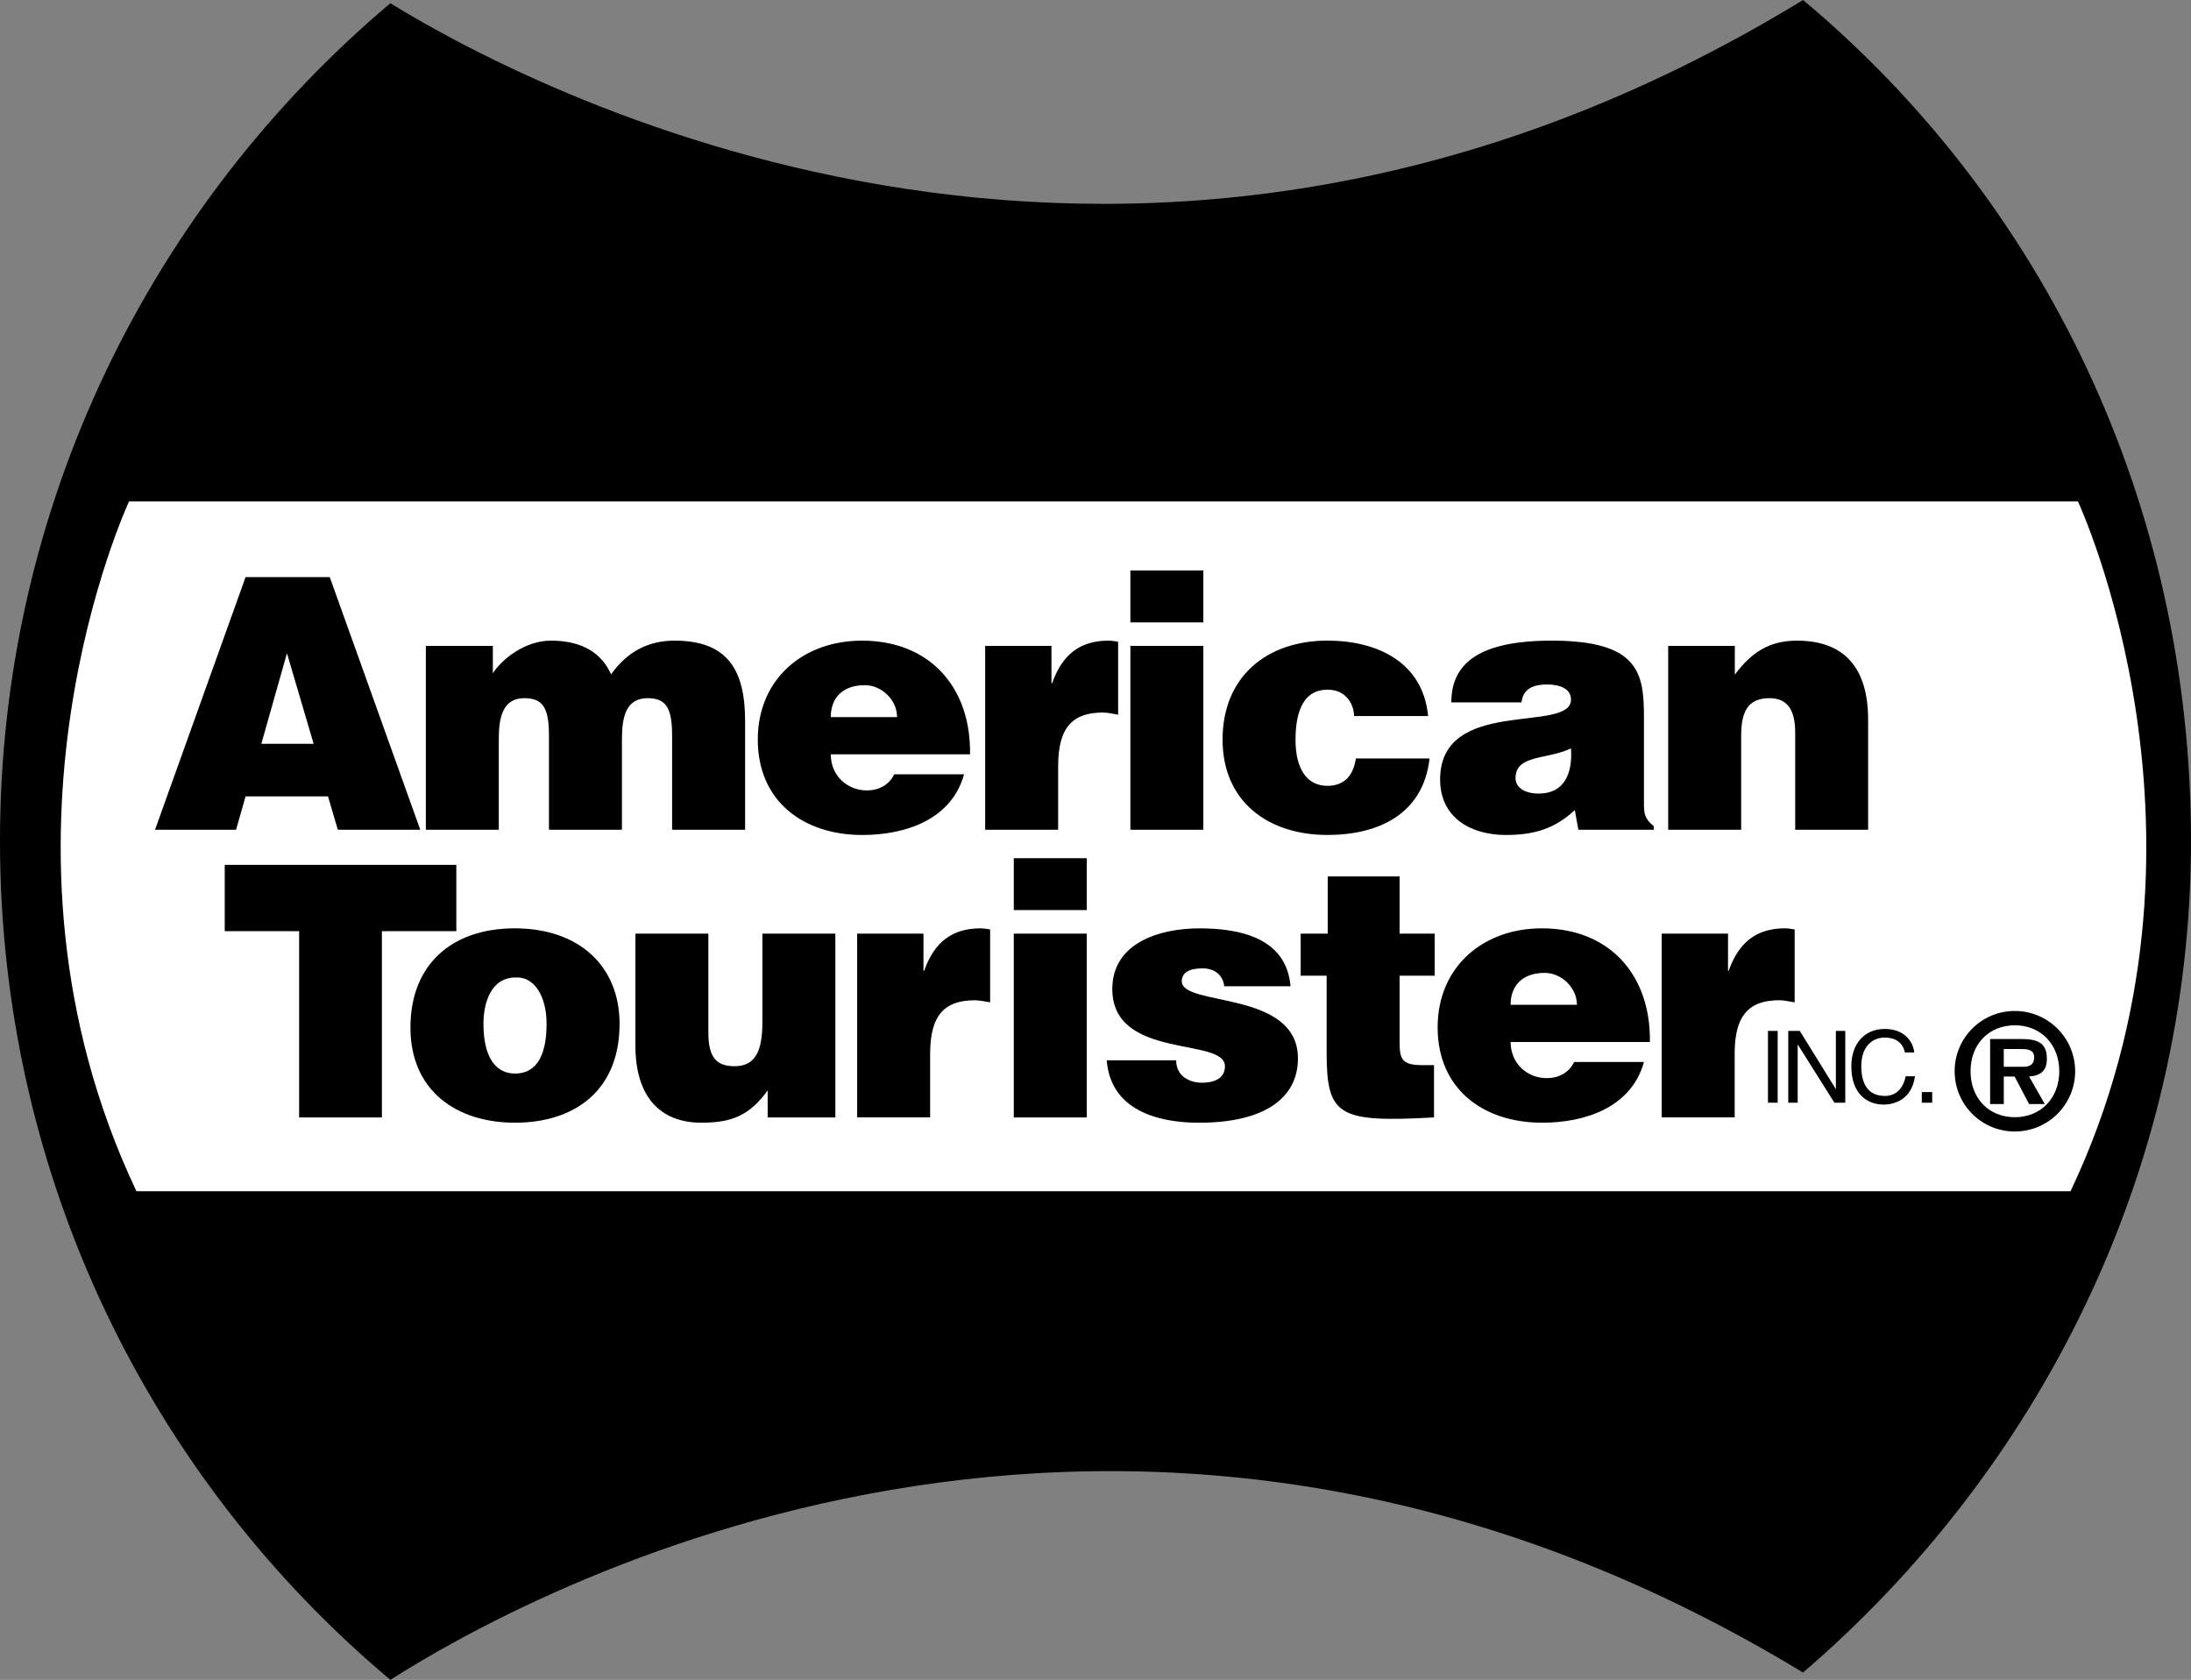 <!--?xml version="1.0" standalone="no"?--><svg xmlns="http://www.w3.org/2000/svg" viewBox="0 0 85.949 65.9"><rect x="0" y="0" width="85.949" height="65.9" fill="#808080" stroke="none"/><title>American Tourister - SVG vector logo - www.oklogos.com</title><path d="M70.73 0C44.77 15.872 21.374 3.852 15.313.127 5.972 8.011 0 19.803 0 32.984 0 46.197 5.93 58.018 15.313 65.9c5.138-3.275 28.726-16.496 55.417-.287 9.188-7.883 15.219-19.576 15.219-32.629 0-13.252-5.79-25.1-15.219-32.984z"/><path d="M81.513 19.671s6.223 13.313-.289 27.06H5.352c-6.512-13.747-.29-27.06-.29-27.06h76.451z" fill="#fff"/><path d="M44.343 24.416h2.862v-2.038h-2.862v2.038zM6.082 32.55l3.551-9.91h3.303l3.55 9.91h-3.234l-.385-1.308H9.633l-.372 1.308H6.082z"/><path fill="#fff" d="M11.257 25.627l-1.005 3.551h2.051l-1.046-3.551z"/><path d="M16.706 25.338h2.628v1.073c.357-.55 1.252-1.279 2.284-1.279 1.294 0 2.01.55 2.354 1.321.619-.867 1.431-1.321 2.491-1.321 2.105 0 2.766 1.183 2.766 3.151v4.267h-2.863v-3.675c0-1.06-.206-1.486-.963-1.486-.84 0-1.005.729-1.005 1.596v3.565h-2.863v-3.675c0-1.06-.206-1.486-.963-1.486-.839 0-1.005.729-1.005 1.596v3.565h-2.861v-7.212zM32.59 29.591c0 .853.66 1.417 1.417 1.417.454 0 .867-.206 1.073-.633h2.739c-.495 1.789-2.312 2.381-3.991 2.381-2.312 0-4.101-1.321-4.101-3.743 0-2.368 1.775-3.881 4.087-3.881 2.67 0 4.28 1.843 4.239 4.459H32.59z"/><path d="M35.191 28.132c0-.661-.592-1.253-1.266-1.253-.854 0-1.335.482-1.335 1.253h2.601z" fill="#fff"/><path d="M38.646 25.338h2.601v1.459h.028c.399-1.129 1.102-1.665 2.215-1.665.125 0 .248.027.372.041v2.863c-.192-.028-.398-.083-.592-.083-1.17 0-1.761.55-1.761 2.105v2.492h-2.863v-7.212zM44.343 32.55h2.862v-7.212h-2.862v7.212zM53.12 28.091c-.014-.317-.124-.565-.303-.744-.179-.192-.427-.29-.744-.29-1.072 0-1.252 1.115-1.252 1.968 0 1.088.414 1.803 1.252 1.803.744 0 1.033-.509 1.115-1.073h2.891c-.247 2.188-2.01 3-4.006 3-2.325 0-4.114-1.307-4.114-3.743 0-2.464 1.734-3.881 4.114-3.881 1.928 0 3.744.825 3.95 2.959H53.12v.001zM61.916 32.55l-.139-.771c-.812.757-1.638.977-2.711.977-1.362 0-2.573-.675-2.573-2.175 0-3.275 5.134-1.789 5.134-3.137 0-.523-.634-.592-.937-.592-.398 0-.936.082-1.005.701h-2.752c0-1.527 1.087-2.421 3.937-2.421 3.412 0 3.619 1.266 3.619 2.986v3.372c0 .413.014.619.386.922v.138h-2.959z"/><path d="M61.627 29.357c-.937.454-2.175.234-2.175 1.169 0 .358.344.606.908.606 1.004 0 1.336-.785 1.267-1.775z" fill="#fff"/><path d="M65.439 25.338h2.615v1.129c.646-.869 1.349-1.335 2.435-1.335 1.9 0 2.794 1.114 2.794 3.096v4.322h-2.861v-3.813c0-.715-.193-1.348-1.005-1.348-.881 0-1.114.564-1.114 1.486v3.675H65.44v-7.212h-.001zM8.816 33.928h9.085v2.601h-2.919v7.307h-3.248v-7.307H8.816v-2.601z"/><path d="M20.19 36.418c2.545 0 4.115 1.5 4.115 3.744 0 2.643-1.79 3.881-4.102 3.881-2.312 0-4.102-1.266-4.102-3.73.001-2.504 1.653-3.895 4.089-3.895z"/><path d="M18.965 40.162c0 1.361.509 1.953 1.238 1.953.771 0 1.238-.592 1.238-1.953 0-1.061-.468-1.857-1.211-1.816-.976 0-1.265 1.004-1.265 1.816z" fill="#fff"/><path d="M32.77 43.836h-2.656v-1.059c-.716.99-1.418 1.266-2.602 1.266-1.568 0-2.586-.965-2.586-3.027v-4.391h2.862v3.895c0 .992.344 1.307 1.031 1.307.826 0 1.088-.617 1.088-1.732v-3.469h2.862v7.21h.001zM33.625 36.625h2.601v1.459h.027c.399-1.129 1.101-1.666 2.216-1.666.124 0 .248.027.372.043v2.861c-.193-.027-.399-.082-.592-.082-1.17 0-1.762.549-1.762 2.105v2.49h-2.862v-7.21zM39.769 43.836h2.863v-7.211h-2.863v7.211zM39.769 35.703h2.863v-2.037h-2.863v2.037zM46.139 41.594c0 .289.11.508.303.66.179.137.427.221.702.221.44 0 .908-.139.908-.648 0-1.154-4.418-.232-4.418-3.027 0-1.844 1.913-2.381 3.413-2.381 1.568 0 3.413.357 3.579 2.271h-2.602c-.027-.234-.124-.4-.275-.523s-.358-.178-.578-.178c-.495 0-.812.15-.812.508 0 1.006 4.557.33 4.557 3.027 0 1.502-1.239 2.52-3.883 2.52-1.65 0-3.467-.51-3.618-2.449h2.724v-.001zM56.254 43.836c-3.758.207-4.212-.055-4.212-2.547v-3.012h-1.019v-1.652h1.061v-2.242h2.82v2.242h1.376v1.652h-1.376v2.613c0 .662.097.895.896.895h.454v2.051zM59.259 40.877c0 .854.661 1.418 1.418 1.418.454 0 .867-.205 1.073-.633h2.739c-.496 1.789-2.312 2.381-3.992 2.381-2.312 0-4.101-1.32-4.101-3.742 0-2.367 1.775-3.883 4.087-3.883 2.67 0 4.28 1.846 4.239 4.459h-5.463z"/><path d="M61.86 39.418c0-.66-.592-1.252-1.267-1.252-.853 0-1.335.482-1.335 1.252h2.602z" fill="#fff"/><path d="M65.185 36.625h2.602v1.459h.027c.399-1.129 1.102-1.666 2.216-1.666.124 0 .248.027.371.043v2.861c-.192-.027-.398-.082-.592-.082-1.169 0-1.761.549-1.761 2.105v2.49h-2.863v-7.21zM76.678 42.025a2.358 2.358 0 0 1 2.363-2.365 2.367 2.367 0 0 1 2.364 2.365 2.366 2.366 0 0 1-2.364 2.363 2.357 2.357 0 0 1-2.363-2.363z"/><path d="M80.782 42.025c0-1.055-.73-1.803-1.741-1.803-1.029 0-1.74.748-1.74 1.803 0 1.053.711 1.803 1.74 1.803 1.011 0 1.741-.75 1.741-1.803z" fill="#fff"/><path d="M80.214 43.311h-.617l-.568-1.08h-.424v1.08h-.536V40.76h1.235c.667 0 .991.18.991.777 0 .477-.249.662-.698.693l.617 1.081z"/><path d="M79.31 41.85c.287.008.486-.062.486-.379 0-.344-.368-.318-.611-.318h-.58v.697h.705z" fill="#fff"/><path d="M69.354 43.258h.381v-2.817h-.381v2.817zM72.018 40.441h.369v2.817h-.427l-1.433-2.276h-.007v2.276h-.37v-2.817h.452l1.409 2.276h.007v-2.276zM74.726 41.287c-.105-.492-.518-.584-.789-.584-.51 0-.922.377-.922 1.119 0 .662.235 1.172.934 1.172.248 0 .676-.117.805-.771h.369c-.157 1.062-1.021 1.109-1.232 1.109-.64 0-1.267-.416-1.267-1.5 0-.865.493-1.467 1.313-1.467.727 0 1.104.451 1.157.922h-.368zM75.389 43.258h.408v-.416h-.408v.416z"/></svg>